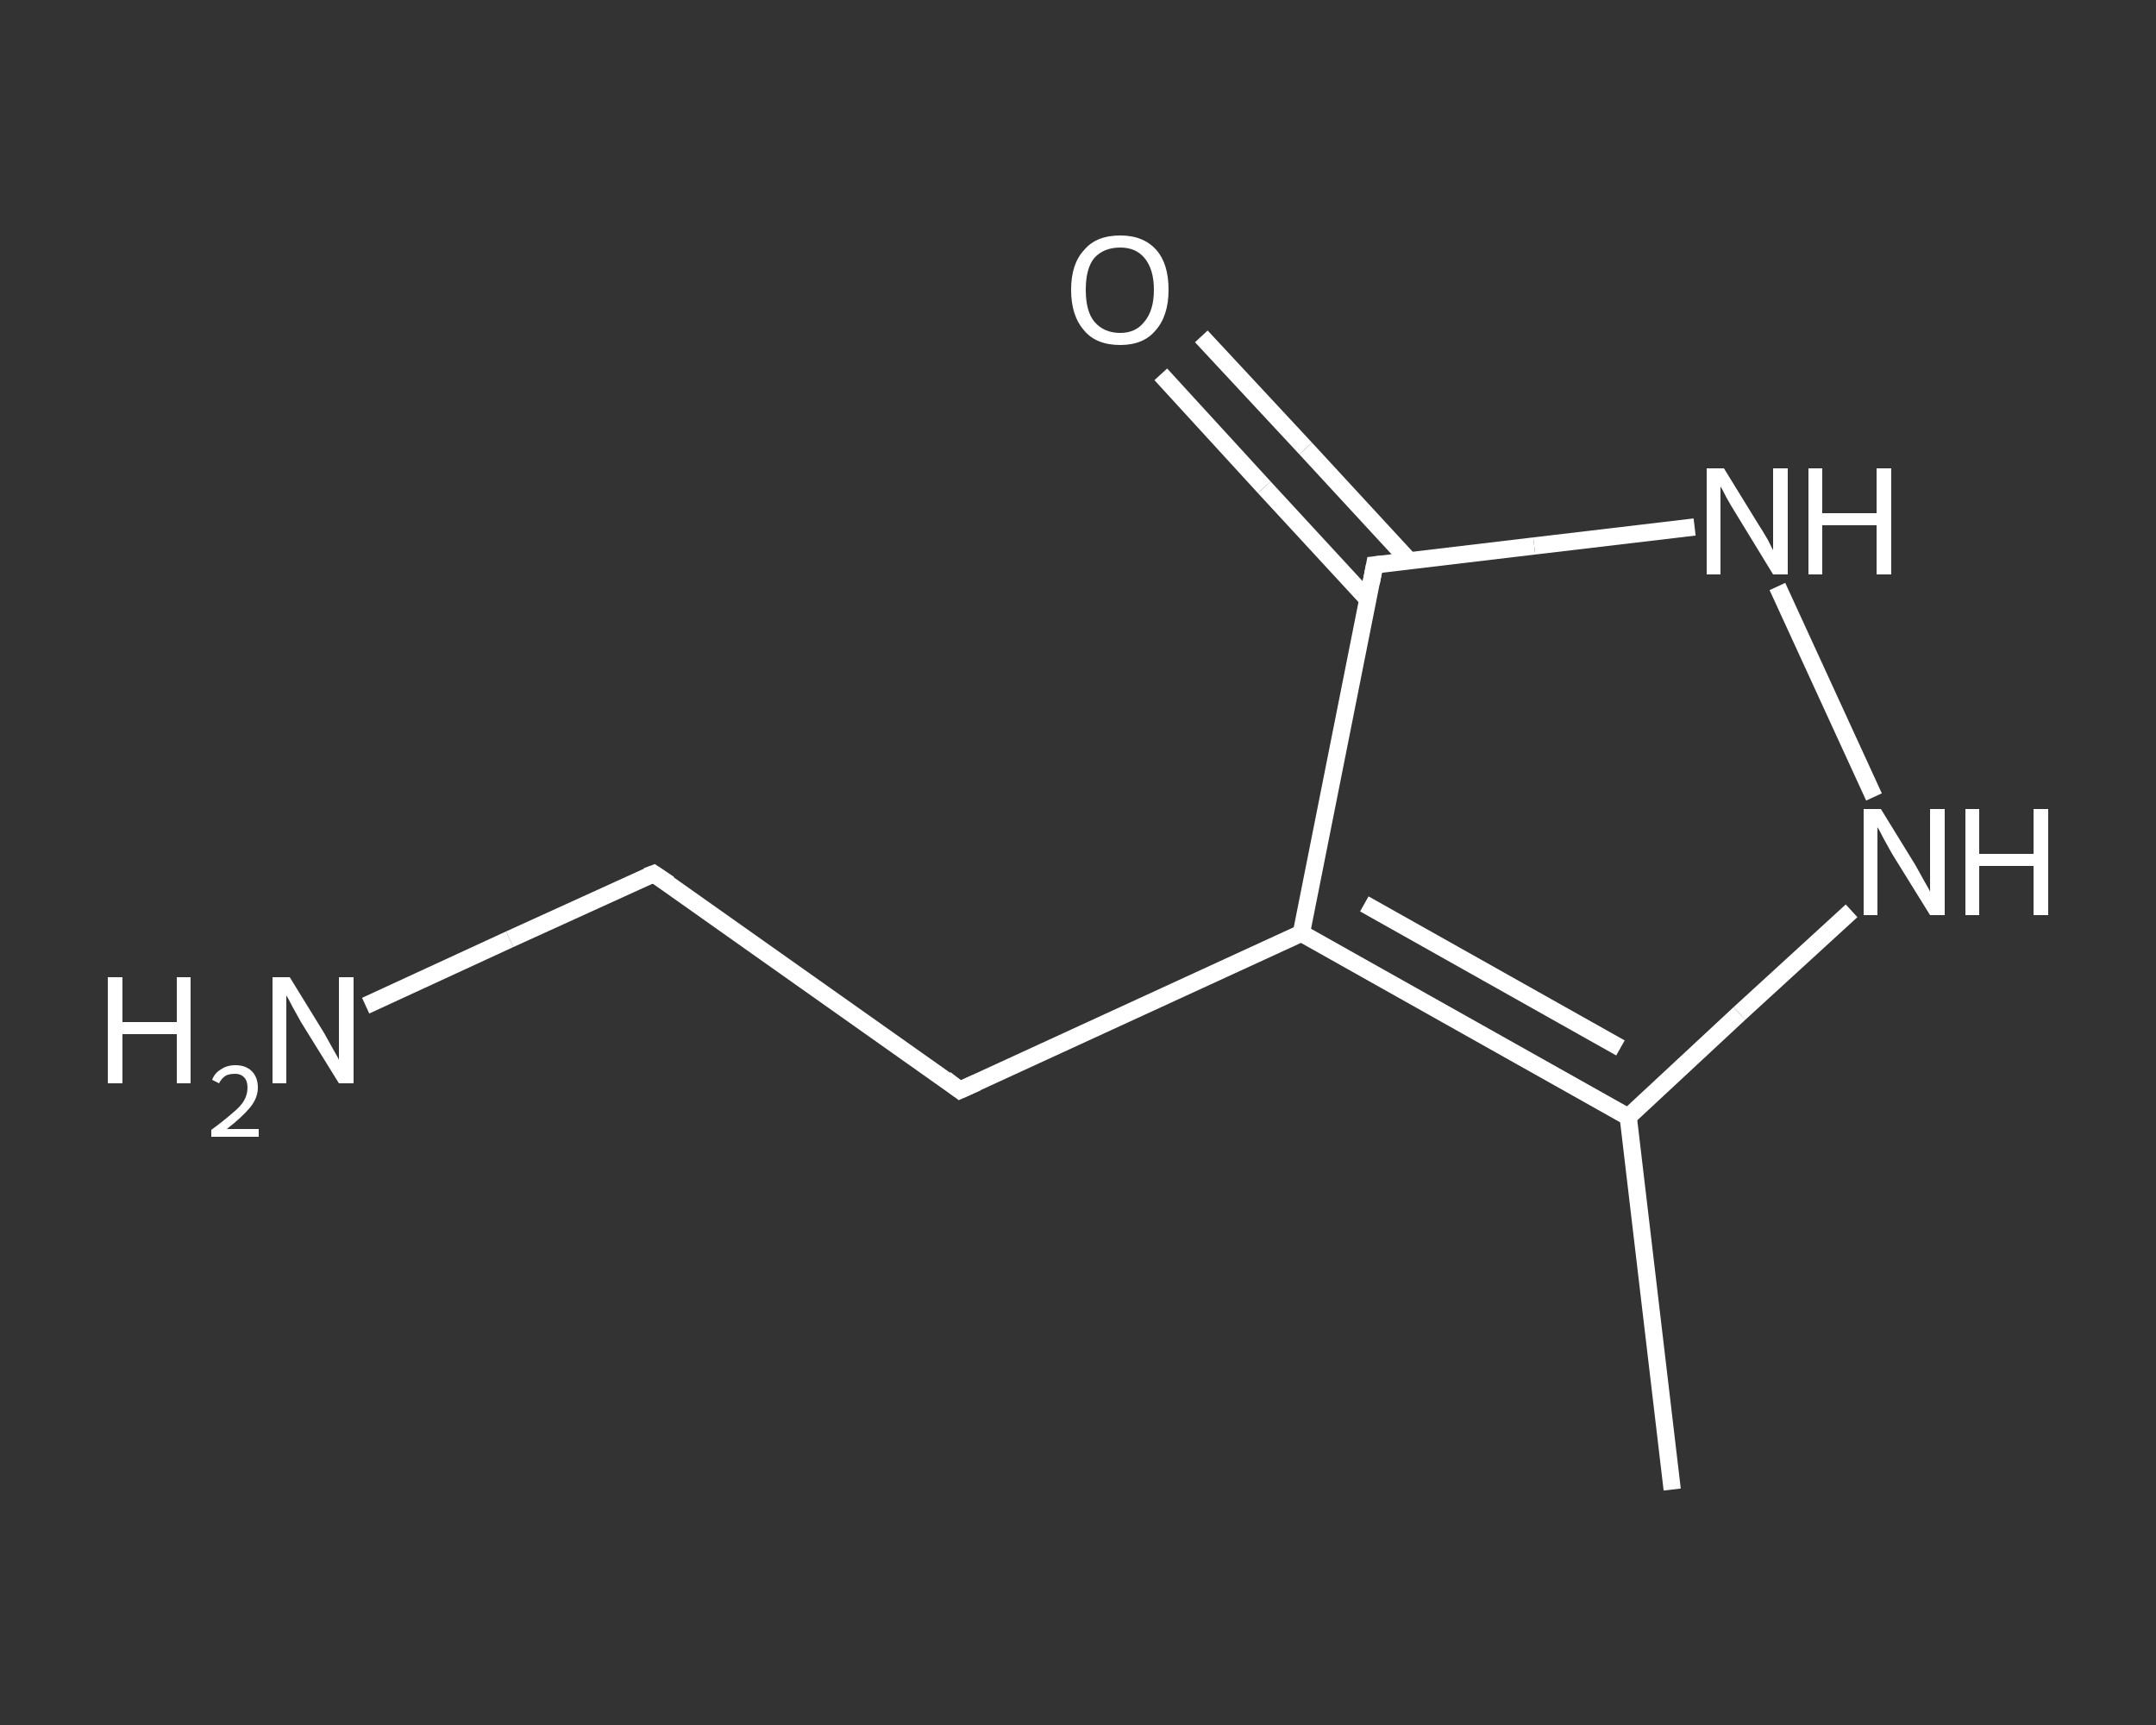 <?xml version='1.0' encoding='iso-8859-1'?>
<svg version='1.1' baseProfile='full'
              xmlns='http://www.w3.org/2000/svg'
                      xmlns:rdkit='http://www.rdkit.org/xml'
                      xmlns:xlink='http://www.w3.org/1999/xlink'
                  xml:space='preserve'
width='250px' height='200px' viewBox='0 0 250 200'>
<rect x="0" y="0" width="250" height="200" fill="#333333" stroke="none"/>
<!-- END OF HEADER -->
<rect style='opacity:1.0;fill:transparent;stroke:none' width='250.0' height='200.0' x='0.0' y='0.0'> </rect>
<path class='bond-0 atom-0 atom-1' d='M 193.9,172.7 L 188.8,129.5' style='fill:none;fill-rule:evenodd;stroke:#FFFFFF;stroke-width:2.0px;stroke-linecap:butt;stroke-linejoin:miter;stroke-opacity:1' />
<path class='bond-1 atom-1 atom-2' d='M 188.8,129.5 L 201.7,117.5' style='fill:none;fill-rule:evenodd;stroke:#FFFFFF;stroke-width:2.0px;stroke-linecap:butt;stroke-linejoin:miter;stroke-opacity:1' />
<path class='bond-1 atom-1 atom-2' d='M 201.7,117.5 L 214.7,105.6' style='fill:none;fill-rule:evenodd;stroke:#FFFFFF;stroke-width:2.0px;stroke-linecap:butt;stroke-linejoin:miter;stroke-opacity:1' />
<path class='bond-2 atom-2 atom-3' d='M 217.3,92.4 L 206.1,68.0' style='fill:none;fill-rule:evenodd;stroke:#FFFFFF;stroke-width:2.0px;stroke-linecap:butt;stroke-linejoin:miter;stroke-opacity:1' />
<path class='bond-3 atom-3 atom-4' d='M 196.5,61.1 L 177.9,63.3' style='fill:none;fill-rule:evenodd;stroke:#FFFFFF;stroke-width:2.0px;stroke-linecap:butt;stroke-linejoin:miter;stroke-opacity:1' />
<path class='bond-3 atom-3 atom-4' d='M 177.9,63.3 L 159.4,65.5' style='fill:none;fill-rule:evenodd;stroke:#FFFFFF;stroke-width:2.0px;stroke-linecap:butt;stroke-linejoin:miter;stroke-opacity:1' />
<path class='bond-4 atom-4 atom-5' d='M 163.4,65.0 L 151.4,52.0' style='fill:none;fill-rule:evenodd;stroke:#FFFFFF;stroke-width:2.0px;stroke-linecap:butt;stroke-linejoin:miter;stroke-opacity:1' />
<path class='bond-4 atom-4 atom-5' d='M 151.4,52.0 L 139.3,39.0' style='fill:none;fill-rule:evenodd;stroke:#FFFFFF;stroke-width:2.0px;stroke-linecap:butt;stroke-linejoin:miter;stroke-opacity:1' />
<path class='bond-4 atom-4 atom-5' d='M 158.6,69.5 L 146.6,56.5' style='fill:none;fill-rule:evenodd;stroke:#FFFFFF;stroke-width:2.0px;stroke-linecap:butt;stroke-linejoin:miter;stroke-opacity:1' />
<path class='bond-4 atom-4 atom-5' d='M 146.6,56.5 L 134.6,43.4' style='fill:none;fill-rule:evenodd;stroke:#FFFFFF;stroke-width:2.0px;stroke-linecap:butt;stroke-linejoin:miter;stroke-opacity:1' />
<path class='bond-5 atom-4 atom-6' d='M 159.4,65.5 L 150.9,108.2' style='fill:none;fill-rule:evenodd;stroke:#FFFFFF;stroke-width:2.0px;stroke-linecap:butt;stroke-linejoin:miter;stroke-opacity:1' />
<path class='bond-6 atom-6 atom-7' d='M 150.9,108.2 L 111.3,126.4' style='fill:none;fill-rule:evenodd;stroke:#FFFFFF;stroke-width:2.0px;stroke-linecap:butt;stroke-linejoin:miter;stroke-opacity:1' />
<path class='bond-7 atom-7 atom-8' d='M 111.3,126.4 L 75.8,101.3' style='fill:none;fill-rule:evenodd;stroke:#FFFFFF;stroke-width:2.0px;stroke-linecap:butt;stroke-linejoin:miter;stroke-opacity:1' />
<path class='bond-8 atom-8 atom-9' d='M 75.8,101.3 L 59.1,108.9' style='fill:none;fill-rule:evenodd;stroke:#FFFFFF;stroke-width:2.0px;stroke-linecap:butt;stroke-linejoin:miter;stroke-opacity:1' />
<path class='bond-8 atom-8 atom-9' d='M 59.1,108.9 L 42.4,116.6' style='fill:none;fill-rule:evenodd;stroke:#FFFFFF;stroke-width:2.0px;stroke-linecap:butt;stroke-linejoin:miter;stroke-opacity:1' />
<path class='bond-9 atom-6 atom-1' d='M 150.9,108.2 L 188.8,129.5' style='fill:none;fill-rule:evenodd;stroke:#FFFFFF;stroke-width:2.0px;stroke-linecap:butt;stroke-linejoin:miter;stroke-opacity:1' />
<path class='bond-9 atom-6 atom-1' d='M 158.2,104.8 L 187.9,121.5' style='fill:none;fill-rule:evenodd;stroke:#FFFFFF;stroke-width:2.0px;stroke-linecap:butt;stroke-linejoin:miter;stroke-opacity:1' />
<path d='M 160.3,65.4 L 159.4,65.5 L 159.0,67.6' style='fill:none;stroke:#FFFFFF;stroke-width:2.0px;stroke-linecap:butt;stroke-linejoin:miter;stroke-opacity:1;' />
<path d='M 113.3,125.5 L 111.3,126.4 L 109.6,125.1' style='fill:none;stroke:#FFFFFF;stroke-width:2.0px;stroke-linecap:butt;stroke-linejoin:miter;stroke-opacity:1;' />
<path d='M 77.6,102.5 L 75.8,101.3 L 75.0,101.6' style='fill:none;stroke:#FFFFFF;stroke-width:2.0px;stroke-linecap:butt;stroke-linejoin:miter;stroke-opacity:1;' />
<path class='atom-2' d='M 218.1 93.8
L 222.1 100.3
Q 222.5 101.0, 223.1 102.1
Q 223.8 103.3, 223.8 103.4
L 223.8 93.8
L 225.5 93.8
L 225.5 106.1
L 223.8 106.1
L 219.4 99.0
Q 218.9 98.1, 218.4 97.2
Q 217.9 96.2, 217.7 95.9
L 217.7 106.1
L 216.1 106.1
L 216.1 93.8
L 218.1 93.8
' fill='#FFFFFF'/>
<path class='atom-2' d='M 227.9 93.8
L 229.5 93.8
L 229.5 99.0
L 235.8 99.0
L 235.8 93.8
L 237.5 93.8
L 237.5 106.1
L 235.8 106.1
L 235.8 100.4
L 229.5 100.4
L 229.5 106.1
L 227.9 106.1
L 227.9 93.8
' fill='#FFFFFF'/>
<path class='atom-3' d='M 199.9 54.3
L 203.9 60.8
Q 204.3 61.4, 205.0 62.6
Q 205.6 63.8, 205.6 63.8
L 205.6 54.3
L 207.3 54.3
L 207.3 66.6
L 205.6 66.6
L 201.2 59.4
Q 200.7 58.6, 200.2 57.7
Q 199.7 56.7, 199.5 56.4
L 199.5 66.6
L 197.9 66.6
L 197.9 54.3
L 199.9 54.3
' fill='#FFFFFF'/>
<path class='atom-3' d='M 209.7 54.3
L 211.3 54.3
L 211.3 59.5
L 217.6 59.5
L 217.6 54.3
L 219.3 54.3
L 219.3 66.6
L 217.6 66.6
L 217.6 60.9
L 211.3 60.9
L 211.3 66.6
L 209.7 66.6
L 209.7 54.3
' fill='#FFFFFF'/>
<path class='atom-5' d='M 124.2 33.6
Q 124.2 30.6, 125.7 29.0
Q 127.1 27.3, 129.9 27.3
Q 132.6 27.3, 134.1 29.0
Q 135.5 30.6, 135.5 33.6
Q 135.5 36.6, 134.0 38.3
Q 132.6 40.0, 129.9 40.0
Q 127.1 40.0, 125.7 38.3
Q 124.2 36.6, 124.2 33.6
M 129.9 38.6
Q 131.7 38.6, 132.7 37.3
Q 133.8 36.0, 133.8 33.6
Q 133.8 31.2, 132.7 29.9
Q 131.7 28.7, 129.9 28.7
Q 128.0 28.7, 126.9 29.9
Q 125.9 31.1, 125.9 33.6
Q 125.9 36.1, 126.9 37.3
Q 128.0 38.6, 129.9 38.6
' fill='#FFFFFF'/>
<path class='atom-9' d='M 12.5 113.3
L 14.2 113.3
L 14.2 118.5
L 20.5 118.5
L 20.5 113.3
L 22.1 113.3
L 22.1 125.6
L 20.5 125.6
L 20.5 119.9
L 14.2 119.9
L 14.2 125.6
L 12.5 125.6
L 12.5 113.3
' fill='#FFFFFF'/>
<path class='atom-9' d='M 24.6 125.2
Q 24.9 124.4, 25.6 124.0
Q 26.3 123.5, 27.3 123.5
Q 28.5 123.5, 29.2 124.2
Q 29.9 124.9, 29.9 126.1
Q 29.9 127.3, 29.0 128.4
Q 28.1 129.5, 26.3 130.9
L 30.0 130.9
L 30.0 131.8
L 24.5 131.8
L 24.5 131.0
Q 26.0 129.9, 26.9 129.1
Q 27.9 128.3, 28.3 127.6
Q 28.7 126.9, 28.7 126.1
Q 28.7 125.3, 28.3 124.9
Q 27.9 124.5, 27.3 124.5
Q 26.6 124.5, 26.2 124.7
Q 25.7 125.0, 25.4 125.6
L 24.6 125.2
' fill='#FFFFFF'/>
<path class='atom-9' d='M 33.6 113.3
L 37.6 119.8
Q 38.0 120.5, 38.6 121.6
Q 39.3 122.8, 39.3 122.9
L 39.3 113.3
L 41.0 113.3
L 41.0 125.6
L 39.3 125.6
L 34.9 118.5
Q 34.4 117.6, 33.9 116.7
Q 33.4 115.7, 33.2 115.4
L 33.2 125.6
L 31.6 125.6
L 31.6 113.3
L 33.6 113.3
' fill='#FFFFFF'/>
</svg>
